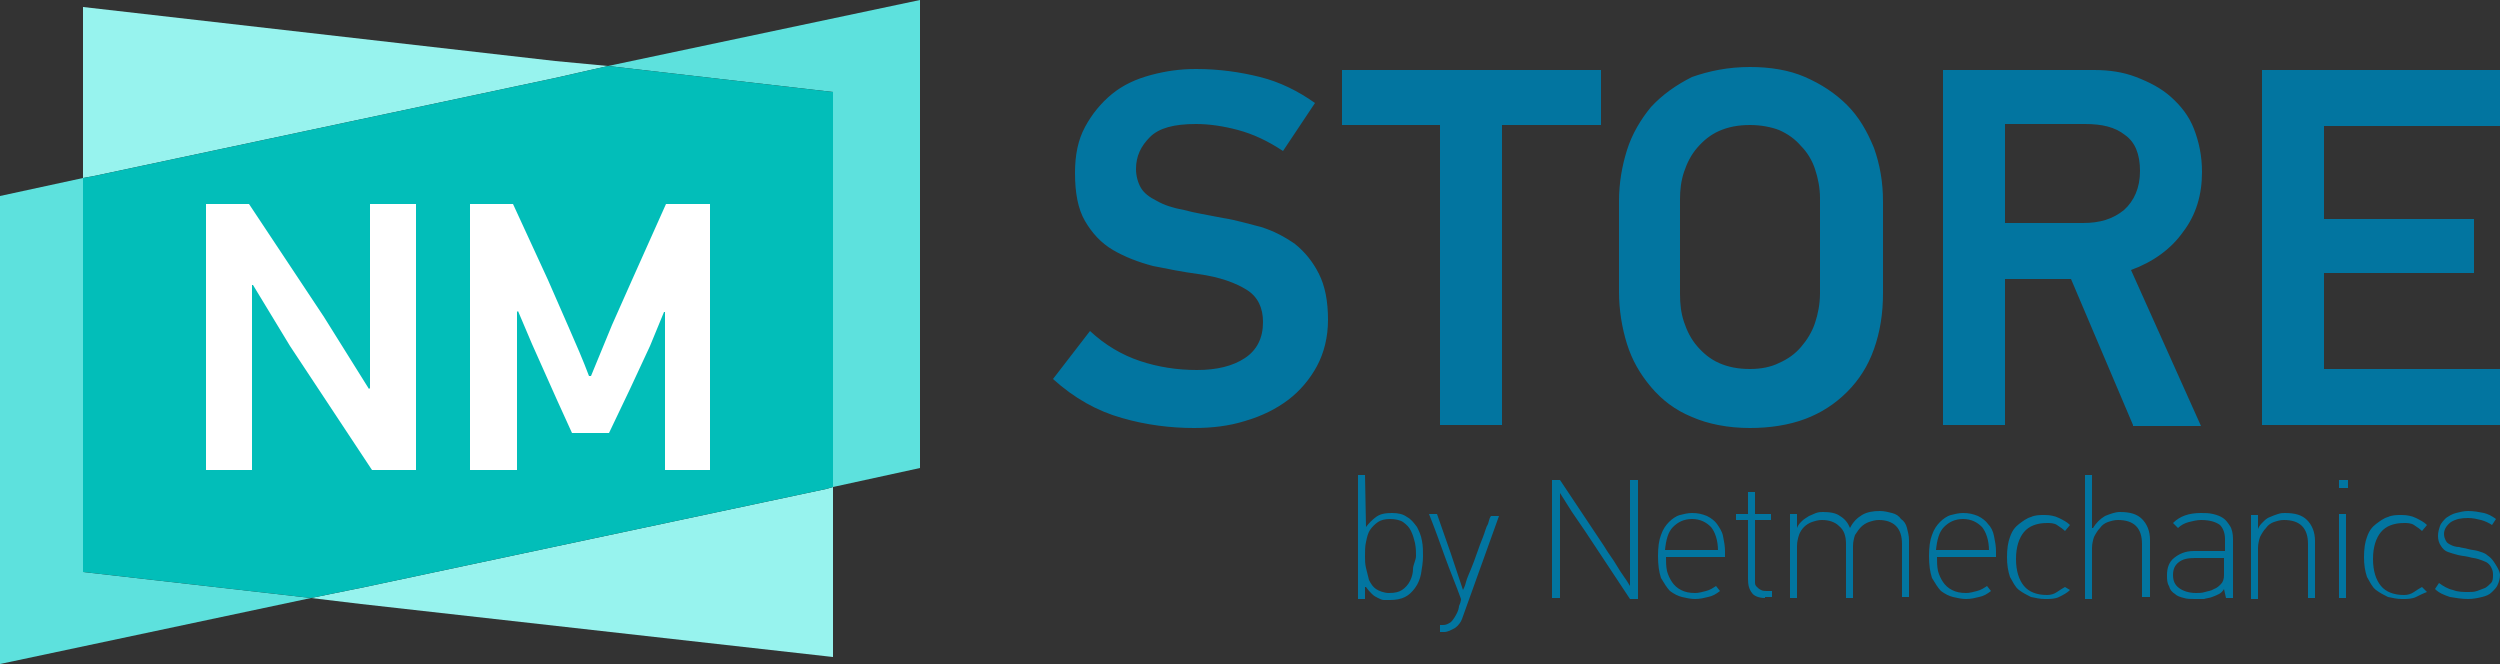 <svg version="1.1" id="a" xmlns="http://www.w3.org/2000/svg" x="0" y="0" width="250" height="66.4" style="enable-background:new 0 0 250 66.4" xml:space="preserve"><rect width="100%" height="100%" fill="#333333" stroke="none"/><style>.st0{fill:#0275a0}.st1{fill:#97f3ee}.st2{fill:#5de1dd}.st4{fill:#fff}</style><path class="st0" d="M136.6 52.7c.3-.4.6-.7 1-1 .4-.3.9-.4 1.6-.4.6 0 1.1.1 1.5.4.4.2.7.6 1 1 .2.4.4.8.5 1.4.1.5.1 1 .1 1.5 0 .6-.1 1.2-.2 1.8-.1.5-.3 1-.6 1.4-.3.4-.6.7-1 .9-.4.2-.9.3-1.5.3h-.6c-.2 0-.4-.1-.6-.2-.2-.1-.4-.2-.6-.4-.2-.2-.4-.4-.6-.7h-.1v1.2h-.7V47.5h.7l.1 5.2zm5 2.9c0-.4 0-.8-.1-1.3-.1-.4-.2-.8-.4-1.2-.2-.4-.4-.6-.8-.9-.3-.2-.8-.3-1.3-.3s-.9.1-1.2.3c-.3.2-.6.5-.8.8-.2.3-.3.7-.4 1.2-.1.4-.1.9-.1 1.4 0 .4 0 .8.1 1.2l.3 1.2c.2.4.4.7.7.9.3.2.8.4 1.3.4.6 0 1-.1 1.3-.3.3-.2.6-.5.8-.9.2-.4.3-.8.3-1.2s.3-.9.3-1.3zM145.5 62.8c-.4.2-.7.4-1.1.4h-.4v-.7h.3c.3 0 .5-.1.8-.3.2-.2.4-.5.6-.9.1-.2.2-.5.2-.7.1-.2.2-.5.2-.7-.5-1.4-1.1-2.8-1.6-4.2-.5-1.4-1-2.8-1.6-4.3h.8l1.4 4 .6 1.8.6 1.8c.1-.2.2-.4.3-.8.1-.4.3-.8.5-1.3s.4-1 .6-1.6c.2-.6.4-1.1.6-1.6.2-.5.3-1 .5-1.3.1-.4.2-.7.3-.8h.8l-3.7 10.3c-.1.3-.4.7-.7.9zM158.5 53.1c-.4-.6-.9-1.3-1.3-1.9-.4-.6-.8-1.3-1.2-1.9v10.5h-.8V48h.8l4.4 6.6c.4.7.9 1.3 1.3 2s.9 1.3 1.3 2V48h.8v11.9h-.8l-4.5-6.8zM166.6 55.7c0 .5 0 .9.1 1.4.1.4.3.8.5 1.1.2.3.5.6.9.8.4.2.8.3 1.4.3.4 0 .7-.1 1.1-.2.4-.1.7-.3 1-.5l.4.5c-.4.3-.7.5-1.2.6-.4.1-.8.2-1.3.2-.4 0-.9-.1-1.3-.2s-.8-.3-1.2-.6c-.3-.3-.6-.8-.9-1.3-.2-.6-.3-1.3-.3-2.2 0-.9.1-1.6.3-2.1.2-.6.5-1 .8-1.3.3-.3.7-.6 1.1-.7.4-.1.8-.2 1.2-.2.6 0 1 .1 1.5.3.4.2.8.5 1 .8s.5.7.6 1.2c.1.5.2 1 .2 1.5v.6h-5.9zm5.2-.6c0-1.1-.3-1.9-.7-2.4-.5-.5-1.1-.8-1.9-.8-.8 0-1.4.3-1.9.8s-.7 1.3-.8 2.3h5.3zM176.5 59.8c-.6 0-1.1-.2-1.3-.5-.3-.4-.4-.8-.4-1.4V52h-1.2v-.6h1.2v-2.2h.7v2.2h1.6v.6h-1.6v6.3c0 .2.1.3.2.4.1.1.2.2.4.3.2.1.4.1.6.1h.5v.6h-.7zM190.2 54.4c0-.8-.2-1.4-.6-1.8-.4-.4-1-.6-1.7-.6-.4 0-.7.1-1 .2-.3.1-.6.3-.8.5-.2.2-.4.5-.6.8-.1.3-.2.7-.2 1.1v5.2h-.7v-5.4c0-.8-.2-1.4-.7-1.8-.4-.4-1-.6-1.7-.6-.4 0-.7.1-1 .2-.3.1-.6.3-.8.5-.2.2-.4.5-.5.8-.1.3-.2.7-.2 1.1v5.2h-.7v-8.4h.7v1.4c.1-.3.3-.5.5-.7.2-.2.4-.3.7-.5.2-.1.5-.2.7-.3.3-.1.5-.1.7-.1.7 0 1.3.1 1.7.4.5.3.8.7 1 1.2.3-.6.7-1 1.2-1.3.5-.3 1.1-.4 1.8-.4.4 0 .8.1 1.2.2.4.1.7.3.9.6.3.2.5.5.6.9.1.4.2.8.2 1.2v5.7h-.7v-5.3zM193.7 55.7c0 .5 0 .9.1 1.4.1.4.3.8.5 1.1.2.3.5.6.9.8.4.2.8.3 1.4.3.4 0 .7-.1 1.1-.2.4-.1.7-.3 1-.5l.4.5c-.4.3-.7.5-1.2.6-.4.1-.8.2-1.3.2-.4 0-.9-.1-1.3-.2s-.8-.3-1.2-.6c-.3-.3-.6-.8-.9-1.3-.2-.6-.3-1.3-.3-2.2 0-.9.1-1.6.3-2.1.2-.6.5-1 .8-1.3.3-.3.7-.6 1.1-.7.4-.1.8-.2 1.2-.2.6 0 1 .1 1.5.3.4.2.8.5 1 .8.3.3.5.7.6 1.2.1.5.2 1 .2 1.5v.6h-5.9zm5.2-.6c0-1.1-.3-1.9-.7-2.4-.5-.5-1.1-.8-1.9-.8-.8 0-1.4.3-1.9.8s-.7 1.3-.8 2.3h5.3zM205.9 59.7c-.4.2-.9.2-1.4.2-.5 0-.9-.1-1.4-.2-.4-.2-.8-.4-1.2-.7-.4-.3-.6-.8-.9-1.3-.2-.6-.3-1.2-.3-2s.1-1.5.3-2c.2-.6.5-1 .9-1.3s.8-.6 1.2-.7c.4-.2.9-.2 1.4-.2.5 0 1 .1 1.4.3.4.2.8.4 1.1.7l-.5.6c-.2-.2-.5-.4-.8-.6-.3-.2-.7-.2-1-.2-1 0-1.8.3-2.3.9-.5.6-.8 1.5-.8 2.7s.3 2.1.8 2.7c.5.6 1.3.9 2.3.9.4 0 .7-.1 1-.3.3-.2.6-.4.8-.5l.5.3c-.3.3-.7.5-1.1.7zM214.2 59.8v-5.4c0-.8-.2-1.4-.6-1.8s-1-.6-1.8-.6c-.4 0-.7.1-1 .2-.3.1-.6.3-.8.6-.2.2-.4.5-.6.9-.1.3-.2.7-.2 1.1v5.1h-.7V47.5h.7v5.3h.1c.3-.5.7-.9 1.2-1.2.5-.2 1-.4 1.5-.4 1 0 1.7.2 2.2.7.5.5.8 1.2.8 2.1v5.7h-.8zM222.4 58.9c-.1.2-.3.4-.5.5-.2.1-.4.2-.7.3-.2.1-.5.1-.8.2h-.9c-.4 0-.8 0-1.1-.1-.4-.1-.7-.2-.9-.4-.3-.2-.5-.4-.6-.8-.2-.3-.2-.7-.2-1.1 0-.7.2-1.3.7-1.7.5-.4 1.1-.7 2-.7h3.1v-1.2c0-.6-.2-1.1-.5-1.4-.4-.3-1-.5-1.9-.5-.4 0-.8.1-1.2.2-.4.1-.8.3-1.1.6l-.5-.5c.7-.7 1.6-1 2.8-1 .4 0 .8 0 1.2.1.4.1.7.2 1 .4.3.2.5.5.7.8.2.3.3.8.3 1.3v5.9h-.7l-.2-.9zm-2.9-3.1c-.7 0-1.2.1-1.6.4-.4.3-.6.7-.6 1.3 0 .6.2 1 .6 1.3.4.3 1 .5 1.7.5.3 0 .6 0 .9-.1.3-.1.6-.1.9-.3.3-.1.5-.3.7-.5.2-.2.3-.5.3-.9v-1.7h-2.9zM230.8 59.8v-5.4c0-.8-.2-1.4-.6-1.8s-1-.6-1.8-.6c-.4 0-.7.1-1 .2-.3.1-.6.3-.8.6-.2.2-.4.5-.6.9-.1.3-.2.7-.2 1.1v5.1h-.7v-8.4h.7v1.4c.1-.3.3-.5.5-.7.2-.2.4-.4.7-.5.2-.1.5-.2.8-.3.3-.1.5-.1.7-.1 1 0 1.7.2 2.2.7.5.5.8 1.2.8 2.1v5.7h-.7zM233.9 48.8V48h.9v.8h-.9zm0 11v-8.4h.7v8.4h-.7zM241.6 59.7c-.4.2-.9.2-1.4.2-.5 0-.9-.1-1.4-.2-.4-.2-.8-.4-1.2-.7-.4-.3-.6-.8-.9-1.3-.2-.6-.3-1.2-.3-2s.1-1.5.3-2c.2-.6.5-1 .9-1.3s.8-.6 1.2-.7c.4-.2.9-.2 1.4-.2.5 0 1 .1 1.4.3.4.2.8.4 1.1.7l-.5.6c-.2-.2-.5-.4-.8-.6-.3-.2-.7-.2-1-.2-1 0-1.8.3-2.3.9-.5.6-.8 1.5-.8 2.7s.3 2.1.8 2.7c.5.6 1.3.9 2.3.9.4 0 .7-.1 1-.3.3-.2.6-.4.8-.5l.5.5c-.3.1-.7.3-1.1.5zM250 57.5c0 .3-.1.7-.2.9-.1.3-.3.5-.6.8s-.6.4-1 .5c-.4.1-.9.2-1.4.2-.6 0-1.2-.1-1.8-.2-.6-.2-1.1-.4-1.5-.8l.4-.6c.4.3.9.6 1.4.7.5.2 1 .2 1.6.2.2 0 .5 0 .8-.1.3-.1.5-.2.8-.3.2-.1.4-.3.6-.5.2-.2.2-.5.2-.9 0-.3-.1-.5-.2-.7-.1-.2-.3-.4-.5-.5-.2-.1-.5-.2-.8-.3-.3-.1-.6-.1-.9-.2-.4-.1-.7-.1-1.1-.2-.4-.1-.7-.2-1-.3-.3-.1-.5-.3-.7-.6-.2-.3-.3-.6-.3-1s.1-.7.2-1c.1-.3.4-.6.6-.8.3-.2.6-.4 1-.5.4-.1.8-.2 1.2-.2.6 0 1.1.1 1.6.2.4.1.8.3 1.2.6l-.4.6c-.3-.2-.7-.4-1.1-.5-.4-.1-.8-.2-1.3-.2-.7 0-1.2.1-1.7.4-.4.3-.7.7-.7 1.2 0 .3.1.5.2.7.1.2.3.3.5.4.2.1.5.2.8.2.3.1.6.1.9.2.3.1.7.1 1 .2.3.1.7.2.9.4.3.2.5.4.7.7s.6.9.6 1.3z"/><g><path class="st1" d="m55.5 7.8 5.3-1.2-5.3-.5L8.3.7v17.1l1.1-.2zM36.5 58.7l-5.4 1.1 5 .6 47.2 5.3v-17l-.7.2z"/><path class="st2" d="M92 0 60.8 6.6l22.5 2.6v39.5l8.7-1.9zM8.3 24.2v-6.4L0 19.6v46.8l31.1-6.6-22.8-2.6z"/><path style="fill:#02beb9" d="M83.3 9.2 60.8 6.6l-5.3 1.2-46.1 9.8-1.1.2v39.4l22.8 2.6 5.4-1.1 46.1-9.8.7-.2v-6.5z"/></g><g><path class="st4" d="M37.2 47 29 34.6l-3.7-6.1h-.1V47h-4.6V20.4h4.3l7.5 11.3 4.5 7.2.1-.1V20.4h4.6V47h-4.4zM66.5 47V31.2h-.1L65 34.6l-2 4.3-2.1 4.4h-3.7L55.7 40l-2.5-5.6-1.4-3.3-.1.1V47H47V20.4h4.3l3.5 7.6 2.1 4.8c.7 1.6 1.4 3.2 2 4.8h.2l2.1-5.1 2-4.5 3.4-7.6H71V47h-4.5z"/></g><g><path class="st0" d="M128.3 15.1c-1.5-1-3-1.7-4.5-2.1-1.5-.4-2.9-.6-4.2-.6-2.2 0-3.7.4-4.6 1.3-.9.9-1.4 1.9-1.4 3.2 0 .7.2 1.4.5 1.9s.8.9 1.6 1.3c.7.4 1.6.7 2.7.9 1.1.3 2.4.5 3.9.8 1.3.2 2.6.6 3.8.9 1.3.4 2.4 1 3.4 1.7 1 .8 1.8 1.8 2.4 3 .6 1.2.9 2.7.9 4.6 0 1.7-.4 3.3-1.1 4.6-.7 1.3-1.7 2.5-2.9 3.4-1.2.9-2.6 1.6-4.3 2.1-1.6.5-3.3.7-5.1.7-2.3 0-4.8-.3-7.2-1-2.5-.7-4.8-2-6.9-3.9l3.7-4.8c1.5 1.4 3.2 2.4 5 3 1.8.6 3.7.9 5.7.9s3.6-.4 4.8-1.2c1.2-.8 1.8-2 1.8-3.6 0-1.4-.5-2.5-1.6-3.2-1.1-.7-2.7-1.3-4.9-1.6-1.5-.2-3-.5-4.5-.8-1.5-.4-2.8-.9-4-1.6-1.2-.7-2.1-1.7-2.8-2.9-.7-1.2-1-2.8-1-4.8 0-1.8.3-3.3 1-4.6.7-1.3 1.6-2.4 2.7-3.3 1.1-.9 2.4-1.5 3.9-1.9s2.9-.6 4.5-.6c2.3 0 4.4.3 6.4.8s3.8 1.4 5.5 2.6l-3.2 4.8zM150.2 12.5v30H144v-30h-9.8V7h25.9v5.5h-9.9zM175 6.7c2 0 3.9.3 5.5 1s3 1.6 4.2 2.8c1.2 1.2 2 2.6 2.7 4.3.6 1.7.9 3.4.9 5.4v9.1c0 2.1-.3 3.9-.9 5.6-.6 1.7-1.5 3.1-2.7 4.3s-2.6 2.1-4.2 2.7c-1.6.6-3.5.9-5.5.9-2.2 0-4.2-.4-5.8-1.1-1.7-.7-3-1.7-4.1-3s-1.9-2.7-2.4-4.3c-.5-1.6-.8-3.4-.8-5.2v-9.1c0-1.8.3-3.5.8-5.1.5-1.6 1.4-3.1 2.4-4.3 1.1-1.2 2.5-2.2 4.1-3 1.7-.6 3.6-1 5.8-1zm0 5.8c-1.2 0-2.2.2-3.1.6-.9.4-1.6 1-2.2 1.7-.6.7-1 1.5-1.3 2.4-.3.9-.4 1.8-.4 2.7v9.5c0 1 .1 1.9.4 2.8.3.9.7 1.7 1.3 2.4.6.7 1.3 1.3 2.2 1.7.9.4 1.9.6 3.1.6 1.1 0 2.1-.2 2.9-.6.9-.4 1.6-.9 2.2-1.6s1.1-1.5 1.4-2.4c.3-.9.5-1.9.5-3v-9.5c0-1-.2-2-.5-2.9-.3-.9-.8-1.7-1.4-2.3-.6-.7-1.3-1.2-2.2-1.6-.8-.3-1.8-.5-2.9-.5zM213.3 42.5l-6.2-14.6h-6.6v14.6h-6.2V7h15.1c1.5 0 2.9.2 4.2.7 1.3.5 2.5 1.1 3.5 2 1 .9 1.8 1.9 2.3 3.2s.8 2.7.8 4.3c0 2.3-.6 4.3-1.9 6-1.2 1.7-3 3-5.2 3.8l7 15.6h-6.8zm.7-25.4c0-1.7-.5-2.9-1.5-3.6-1-.8-2.3-1.1-4-1.1h-8v9.9h7.8c1.7 0 3-.4 4.1-1.3 1-.9 1.6-2.2 1.6-3.9zM226.2 42.5V7H250v5.6h-17.6v9.3h15v5.4h-15v9.6H250v5.6h-23.8z"/></g></svg>